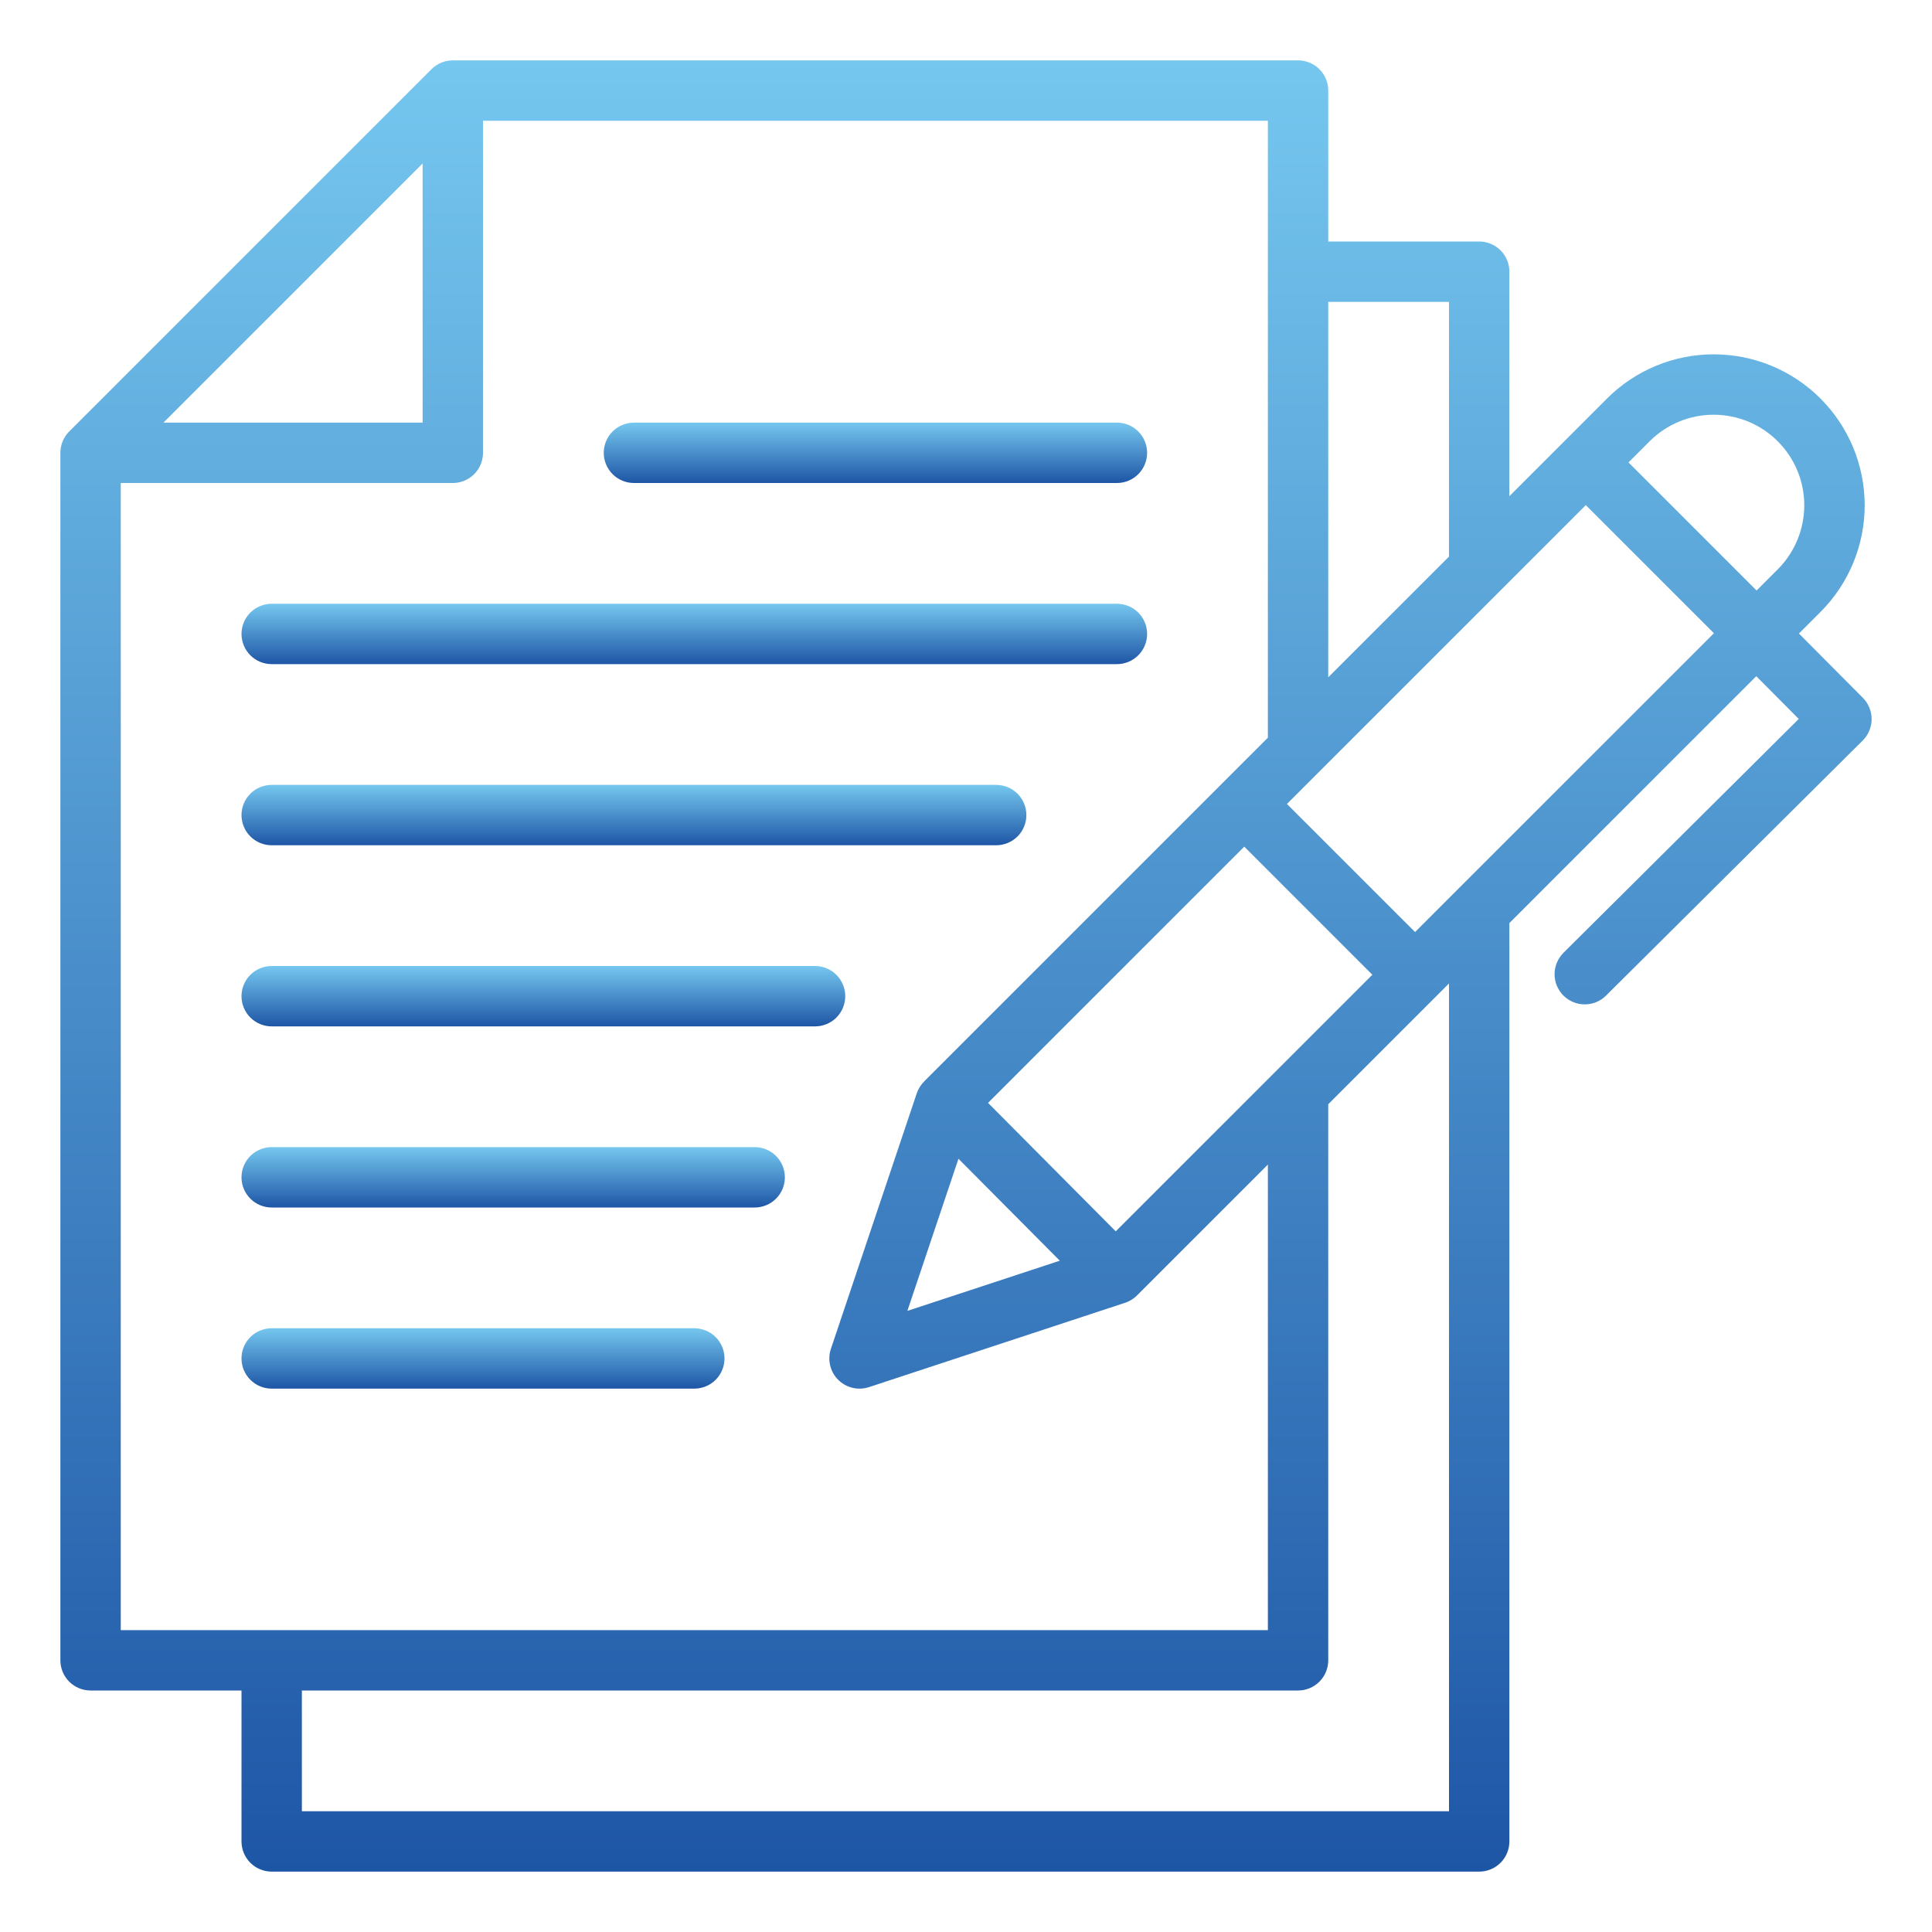 <?xml version="1.0" encoding="UTF-8"?> <svg xmlns="http://www.w3.org/2000/svg" width="80" height="80" viewBox="0 0 80 80" fill="none"> <path d="M11.25 27.5H46.25C46.581 27.5 46.9 27.368 47.134 27.134C47.368 26.899 47.5 26.581 47.5 26.25C47.5 25.919 47.368 25.601 47.134 25.366C46.9 25.132 46.581 25 46.25 25H11.25C10.918 25 10.601 25.132 10.366 25.366C10.132 25.601 10 25.919 10 26.25C10 26.581 10.132 26.899 10.366 27.134C10.601 27.368 10.918 27.5 11.25 27.5Z" fill="url(#paint0_linear)"></path> <path d="M11.25 35H41.25C41.581 35 41.9 34.868 42.134 34.634C42.368 34.4 42.5 34.081 42.5 33.75C42.5 33.419 42.368 33.1 42.134 32.866C41.9 32.632 41.581 32.5 41.25 32.5H11.25C10.918 32.5 10.601 32.632 10.366 32.866C10.132 33.1 10 33.419 10 33.75C10 34.081 10.132 34.4 10.366 34.634C10.601 34.868 10.918 35 11.25 35Z" fill="url(#paint1_linear)"></path> <path d="M35 41.25C35 40.919 34.868 40.6 34.634 40.366C34.4 40.132 34.081 40 33.75 40H11.25C10.918 40 10.601 40.132 10.366 40.366C10.132 40.6 10 40.919 10 41.25C10 41.581 10.132 41.9 10.366 42.134C10.601 42.368 10.918 42.5 11.25 42.5H33.75C34.081 42.5 34.4 42.368 34.634 42.134C34.868 41.9 35 41.581 35 41.25Z" fill="url(#paint2_linear)"></path> <path d="M31.25 47.5H11.25C10.918 47.5 10.601 47.632 10.366 47.866C10.132 48.1 10 48.419 10 48.75C10 49.081 10.132 49.4 10.366 49.634C10.601 49.868 10.918 50 11.25 50H31.25C31.581 50 31.899 49.868 32.134 49.634C32.368 49.4 32.5 49.081 32.5 48.75C32.5 48.419 32.368 48.1 32.134 47.866C31.899 47.632 31.581 47.5 31.25 47.5Z" fill="url(#paint3_linear)"></path> <path d="M26.25 20H46.25C46.581 20 46.9 19.868 47.134 19.634C47.368 19.399 47.5 19.081 47.5 18.75C47.5 18.419 47.368 18.101 47.134 17.866C46.9 17.632 46.581 17.5 46.25 17.5H26.25C25.919 17.5 25.601 17.632 25.366 17.866C25.132 18.101 25 18.419 25 18.75C25 19.081 25.132 19.399 25.366 19.634C25.601 19.868 25.919 20 26.25 20Z" fill="url(#paint4_linear)"></path> <path d="M28.75 55H11.25C10.918 55 10.601 55.132 10.366 55.366C10.132 55.6 10 55.919 10 56.25C10 56.581 10.132 56.9 10.366 57.134C10.601 57.368 10.918 57.5 11.25 57.5H28.75C29.081 57.5 29.399 57.368 29.634 57.134C29.868 56.9 30 56.581 30 56.25C30 55.919 29.868 55.6 29.634 55.366C29.399 55.132 29.081 55 28.75 55Z" fill="url(#paint5_linear)"></path> <path d="M74.49 26.233L75.387 25.336C76.557 24.163 77.213 22.574 77.213 20.918C77.211 19.262 76.553 17.673 75.382 16.502C74.211 15.331 72.623 14.673 70.966 14.672C69.31 14.671 67.721 15.327 66.548 16.497L64.781 18.265L62.5 20.546V11.25C62.5 10.918 62.368 10.601 62.134 10.366C61.9 10.132 61.581 10 61.25 10H55V3.75C55 3.418 54.868 3.101 54.634 2.866C54.4 2.632 54.081 2.5 53.75 2.5H18.75C18.586 2.5 18.423 2.532 18.272 2.595C18.12 2.658 17.982 2.75 17.866 2.866L2.866 17.866C2.75 17.982 2.658 18.12 2.595 18.272C2.532 18.423 2.5 18.586 2.5 18.75V68.75C2.5 69.082 2.632 69.4 2.866 69.634C3.101 69.868 3.418 70 3.75 70H10V76.25C10 76.582 10.132 76.9 10.366 77.134C10.601 77.368 10.918 77.5 11.25 77.5H61.25C61.581 77.5 61.9 77.368 62.134 77.134C62.368 76.9 62.5 76.582 62.5 76.25V38.223L72.723 28L74.482 29.77L64.745 39.448C64.628 39.564 64.534 39.701 64.47 39.853C64.406 40.005 64.373 40.167 64.371 40.332C64.371 40.497 64.402 40.66 64.465 40.813C64.527 40.965 64.619 41.104 64.735 41.221C64.851 41.337 64.989 41.43 65.141 41.493C65.293 41.557 65.456 41.589 65.621 41.589C65.786 41.589 65.949 41.557 66.101 41.494C66.253 41.431 66.391 41.338 66.507 41.221L77.131 30.663C77.248 30.547 77.34 30.409 77.403 30.258C77.467 30.106 77.5 29.944 77.5 29.78C77.501 29.616 77.469 29.453 77.406 29.301C77.344 29.149 77.252 29.011 77.137 28.895L74.49 26.233ZM46.2 50.987L40.913 45.668L51.523 35.058L56.826 40.362L46.2 50.987ZM43.884 52.203L37.572 54.281L39.688 47.982L43.884 52.203ZM58.594 38.594L53.29 33.291L65.665 20.916L70.969 26.22L58.594 38.594ZM68.316 18.264C69.02 17.564 69.973 17.172 70.966 17.173C71.959 17.175 72.91 17.57 73.612 18.272C74.314 18.974 74.71 19.925 74.711 20.918C74.712 21.911 74.32 22.864 73.62 23.568L72.736 24.452L67.433 19.148L68.316 18.264ZM60 12.5V23.046L55 28.046V12.5H60ZM17.5 6.768V17.5H6.768L17.5 6.768ZM5 20H18.75C19.081 20 19.399 19.868 19.634 19.634C19.868 19.399 20 19.081 20 18.75V5H52.5V30.546L38.264 44.781L38.266 44.783C38.129 44.919 38.025 45.084 37.963 45.267L34.406 55.852C34.332 56.072 34.321 56.308 34.374 56.534C34.426 56.76 34.541 56.967 34.704 57.131C34.868 57.296 35.074 57.412 35.3 57.466C35.525 57.52 35.761 57.51 35.982 57.438L46.588 53.945C46.784 53.881 46.96 53.769 47.102 53.619L47.103 53.62L52.5 48.223V67.5H5V20ZM60 75H12.5V70H53.75C54.081 70 54.4 69.868 54.634 69.634C54.868 69.4 55 69.082 55 68.75V45.723L60 40.723V75Z" fill="url(#paint6_linear)"></path> <defs> <linearGradient id="paint0_linear" x1="28.75" y1="25" x2="28.75" y2="27.5" gradientUnits="userSpaceOnUse"> <stop stop-color="#75C7EF"></stop> <stop offset="1" stop-color="#1E56A6"></stop> </linearGradient> <linearGradient id="paint1_linear" x1="26.25" y1="32.5" x2="26.25" y2="35" gradientUnits="userSpaceOnUse"> <stop stop-color="#75C7EF"></stop> <stop offset="1" stop-color="#1E56A6"></stop> </linearGradient> <linearGradient id="paint2_linear" x1="22.5" y1="40" x2="22.5" y2="42.5" gradientUnits="userSpaceOnUse"> <stop stop-color="#75C7EF"></stop> <stop offset="1" stop-color="#1E56A6"></stop> </linearGradient> <linearGradient id="paint3_linear" x1="21.25" y1="47.5" x2="21.25" y2="50" gradientUnits="userSpaceOnUse"> <stop stop-color="#75C7EF"></stop> <stop offset="1" stop-color="#1E56A6"></stop> </linearGradient> <linearGradient id="paint4_linear" x1="36.25" y1="17.5" x2="36.25" y2="20" gradientUnits="userSpaceOnUse"> <stop stop-color="#75C7EF"></stop> <stop offset="1" stop-color="#1E56A6"></stop> </linearGradient> <linearGradient id="paint5_linear" x1="20" y1="55" x2="20" y2="57.5" gradientUnits="userSpaceOnUse"> <stop stop-color="#75C7EF"></stop> <stop offset="1" stop-color="#1E56A6"></stop> </linearGradient> <linearGradient id="paint6_linear" x1="40" y1="2.5" x2="40" y2="77.5" gradientUnits="userSpaceOnUse"> <stop stop-color="#75C7EF"></stop> <stop offset="1" stop-color="#1E56A6"></stop> </linearGradient> </defs> </svg> 